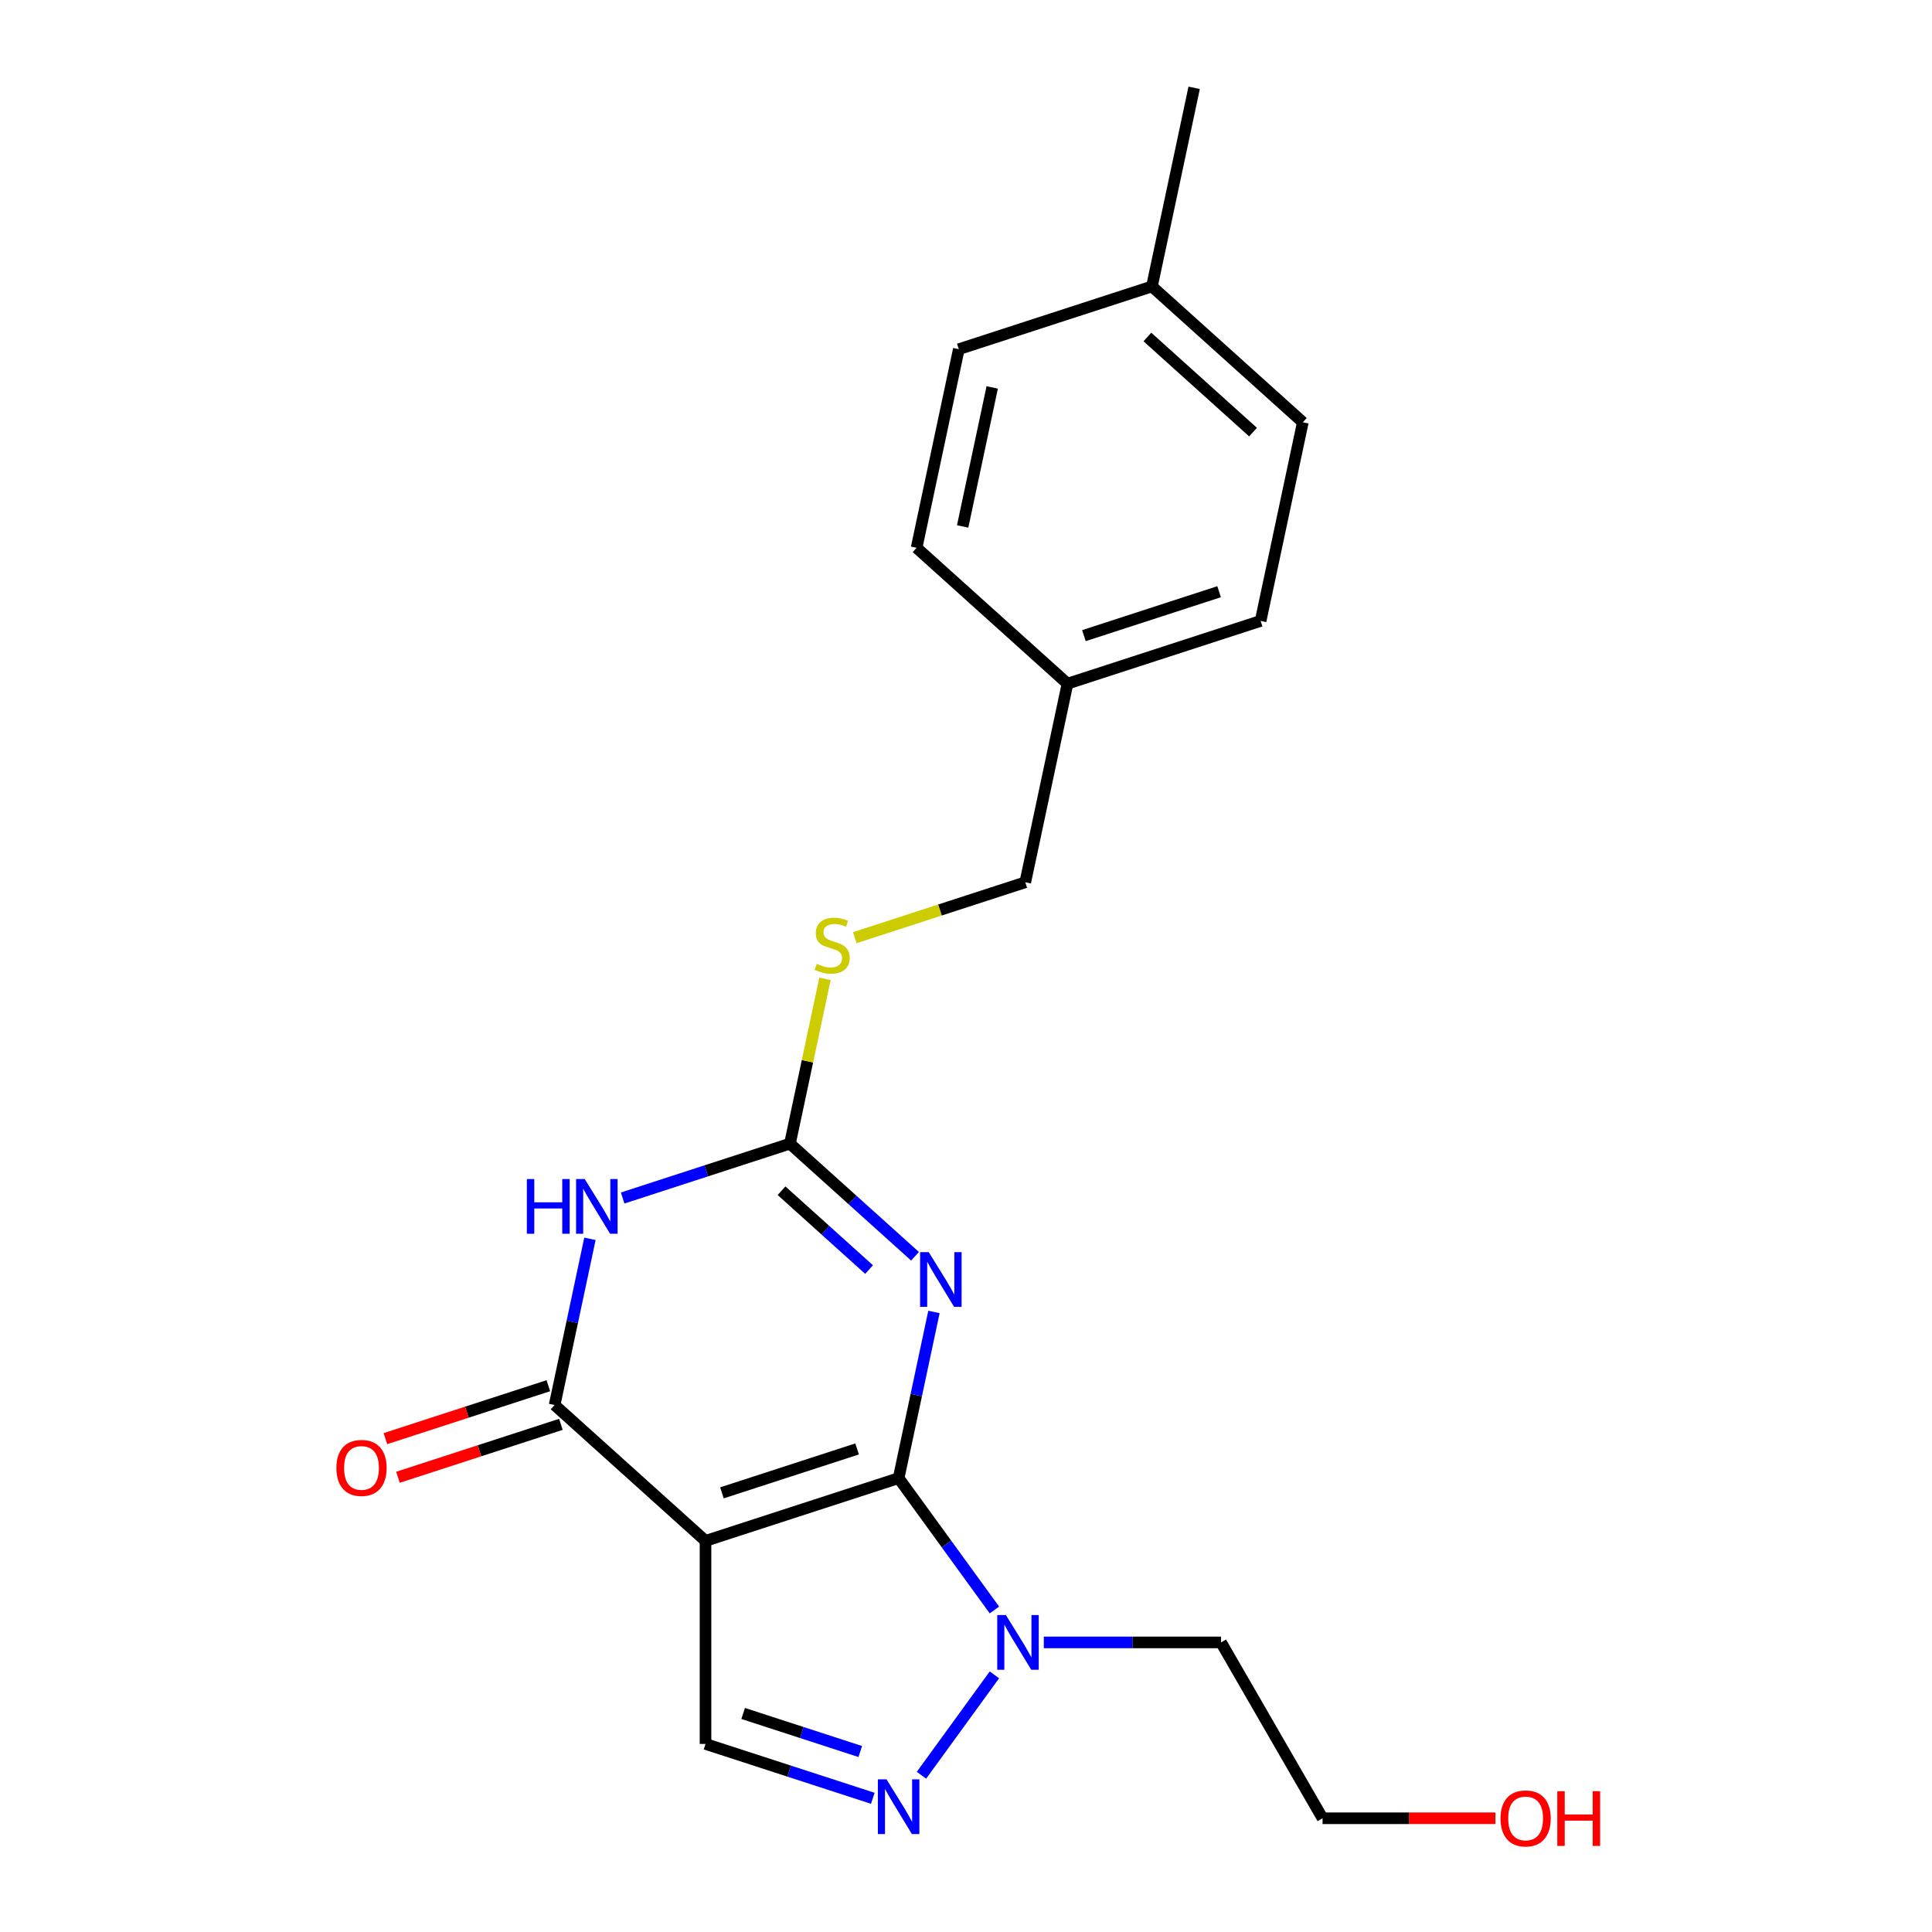 <?xml version='1.0' encoding='iso-8859-1'?>
<svg version='1.1' baseProfile='full'
              xmlns='http://www.w3.org/2000/svg'
                      xmlns:rdkit='http://www.rdkit.org/xml'
                      xmlns:xlink='http://www.w3.org/1999/xlink'
                  xml:space='preserve'
width='1000px' height='1000px' viewBox='0 0 1000 1000'>
<!-- END OF HEADER -->
<rect style='opacity:1.0;fill:#FFFFFF;stroke:none' width='1000' height='1000' x='0' y='0'> </rect>
<path class='bond-0' d='M 465.129,765.082 L 365.173,797.56' style='fill:none;fill-rule:evenodd;stroke:#000000;stroke-width:6px;stroke-linecap:butt;stroke-linejoin:miter;stroke-opacity:1' />
<path class='bond-0' d='M 443.64,749.962 L 373.671,772.697' style='fill:none;fill-rule:evenodd;stroke:#000000;stroke-width:6px;stroke-linecap:butt;stroke-linejoin:miter;stroke-opacity:1' />
<path class='bond-1' d='M 465.129,765.082 L 474.271,722.074' style='fill:none;fill-rule:evenodd;stroke:#000000;stroke-width:6px;stroke-linecap:butt;stroke-linejoin:miter;stroke-opacity:1' />
<path class='bond-1' d='M 474.271,722.074 L 483.413,679.066' style='fill:none;fill-rule:evenodd;stroke:#0000FF;stroke-width:6px;stroke-linecap:butt;stroke-linejoin:miter;stroke-opacity:1' />
<path class='bond-5' d='M 465.129,765.082 L 489.919,799.202' style='fill:none;fill-rule:evenodd;stroke:#000000;stroke-width:6px;stroke-linecap:butt;stroke-linejoin:miter;stroke-opacity:1' />
<path class='bond-5' d='M 489.919,799.202 L 514.709,833.323' style='fill:none;fill-rule:evenodd;stroke:#0000FF;stroke-width:6px;stroke-linecap:butt;stroke-linejoin:miter;stroke-opacity:1' />
<path class='bond-3' d='M 365.173,797.56 L 287.068,727.234' style='fill:none;fill-rule:evenodd;stroke:#000000;stroke-width:6px;stroke-linecap:butt;stroke-linejoin:miter;stroke-opacity:1' />
<path class='bond-7' d='M 365.173,797.56 L 365.173,902.661' style='fill:none;fill-rule:evenodd;stroke:#000000;stroke-width:6px;stroke-linecap:butt;stroke-linejoin:miter;stroke-opacity:1' />
<path class='bond-4' d='M 473.613,650.242 L 441.245,621.097' style='fill:none;fill-rule:evenodd;stroke:#0000FF;stroke-width:6px;stroke-linecap:butt;stroke-linejoin:miter;stroke-opacity:1' />
<path class='bond-4' d='M 441.245,621.097 L 408.876,591.952' style='fill:none;fill-rule:evenodd;stroke:#000000;stroke-width:6px;stroke-linecap:butt;stroke-linejoin:miter;stroke-opacity:1' />
<path class='bond-4' d='M 449.838,657.12 L 427.18,636.718' style='fill:none;fill-rule:evenodd;stroke:#0000FF;stroke-width:6px;stroke-linecap:butt;stroke-linejoin:miter;stroke-opacity:1' />
<path class='bond-4' d='M 427.18,636.718 L 404.521,616.317' style='fill:none;fill-rule:evenodd;stroke:#000000;stroke-width:6px;stroke-linecap:butt;stroke-linejoin:miter;stroke-opacity:1' />
<path class='bond-2' d='M 322.287,620.087 L 365.581,606.019' style='fill:none;fill-rule:evenodd;stroke:#0000FF;stroke-width:6px;stroke-linecap:butt;stroke-linejoin:miter;stroke-opacity:1' />
<path class='bond-2' d='M 365.581,606.019 L 408.876,591.952' style='fill:none;fill-rule:evenodd;stroke:#000000;stroke-width:6px;stroke-linecap:butt;stroke-linejoin:miter;stroke-opacity:1' />
<path class='bond-22' d='M 305.351,641.218 L 296.209,684.226' style='fill:none;fill-rule:evenodd;stroke:#0000FF;stroke-width:6px;stroke-linecap:butt;stroke-linejoin:miter;stroke-opacity:1' />
<path class='bond-22' d='M 296.209,684.226 L 287.068,727.234' style='fill:none;fill-rule:evenodd;stroke:#000000;stroke-width:6px;stroke-linecap:butt;stroke-linejoin:miter;stroke-opacity:1' />
<path class='bond-9' d='M 283.82,717.238 L 241.655,730.938' style='fill:none;fill-rule:evenodd;stroke:#000000;stroke-width:6px;stroke-linecap:butt;stroke-linejoin:miter;stroke-opacity:1' />
<path class='bond-9' d='M 241.655,730.938 L 199.491,744.638' style='fill:none;fill-rule:evenodd;stroke:#FF0000;stroke-width:6px;stroke-linecap:butt;stroke-linejoin:miter;stroke-opacity:1' />
<path class='bond-9' d='M 290.315,737.23 L 248.151,750.93' style='fill:none;fill-rule:evenodd;stroke:#000000;stroke-width:6px;stroke-linecap:butt;stroke-linejoin:miter;stroke-opacity:1' />
<path class='bond-9' d='M 248.151,750.93 L 205.986,764.63' style='fill:none;fill-rule:evenodd;stroke:#FF0000;stroke-width:6px;stroke-linecap:butt;stroke-linejoin:miter;stroke-opacity:1' />
<path class='bond-8' d='M 408.876,591.952 L 417.941,549.304' style='fill:none;fill-rule:evenodd;stroke:#000000;stroke-width:6px;stroke-linecap:butt;stroke-linejoin:miter;stroke-opacity:1' />
<path class='bond-8' d='M 417.941,549.304 L 427.006,506.656' style='fill:none;fill-rule:evenodd;stroke:#CCCC00;stroke-width:6px;stroke-linecap:butt;stroke-linejoin:miter;stroke-opacity:1' />
<path class='bond-6' d='M 514.709,866.898 L 476.949,918.87' style='fill:none;fill-rule:evenodd;stroke:#0000FF;stroke-width:6px;stroke-linecap:butt;stroke-linejoin:miter;stroke-opacity:1' />
<path class='bond-10' d='M 540.273,850.11 L 586.14,850.11' style='fill:none;fill-rule:evenodd;stroke:#0000FF;stroke-width:6px;stroke-linecap:butt;stroke-linejoin:miter;stroke-opacity:1' />
<path class='bond-10' d='M 586.14,850.11 L 632.007,850.11' style='fill:none;fill-rule:evenodd;stroke:#000000;stroke-width:6px;stroke-linecap:butt;stroke-linejoin:miter;stroke-opacity:1' />
<path class='bond-21' d='M 451.762,930.795 L 408.467,916.728' style='fill:none;fill-rule:evenodd;stroke:#0000FF;stroke-width:6px;stroke-linecap:butt;stroke-linejoin:miter;stroke-opacity:1' />
<path class='bond-21' d='M 408.467,916.728 L 365.173,902.661' style='fill:none;fill-rule:evenodd;stroke:#000000;stroke-width:6px;stroke-linecap:butt;stroke-linejoin:miter;stroke-opacity:1' />
<path class='bond-21' d='M 445.269,906.584 L 414.963,896.737' style='fill:none;fill-rule:evenodd;stroke:#0000FF;stroke-width:6px;stroke-linecap:butt;stroke-linejoin:miter;stroke-opacity:1' />
<path class='bond-21' d='M 414.963,896.737 L 384.657,886.889' style='fill:none;fill-rule:evenodd;stroke:#000000;stroke-width:6px;stroke-linecap:butt;stroke-linejoin:miter;stroke-opacity:1' />
<path class='bond-11' d='M 442.435,485.344 L 486.56,471.007' style='fill:none;fill-rule:evenodd;stroke:#CCCC00;stroke-width:6px;stroke-linecap:butt;stroke-linejoin:miter;stroke-opacity:1' />
<path class='bond-11' d='M 486.56,471.007 L 530.684,456.67' style='fill:none;fill-rule:evenodd;stroke:#000000;stroke-width:6px;stroke-linecap:butt;stroke-linejoin:miter;stroke-opacity:1' />
<path class='bond-19' d='M 632.007,850.11 L 684.557,941.13' style='fill:none;fill-rule:evenodd;stroke:#000000;stroke-width:6px;stroke-linecap:butt;stroke-linejoin:miter;stroke-opacity:1' />
<path class='bond-12' d='M 530.684,456.67 L 552.536,353.866' style='fill:none;fill-rule:evenodd;stroke:#000000;stroke-width:6px;stroke-linecap:butt;stroke-linejoin:miter;stroke-opacity:1' />
<path class='bond-14' d='M 552.536,353.866 L 474.431,283.54' style='fill:none;fill-rule:evenodd;stroke:#000000;stroke-width:6px;stroke-linecap:butt;stroke-linejoin:miter;stroke-opacity:1' />
<path class='bond-15' d='M 552.536,353.866 L 652.493,321.388' style='fill:none;fill-rule:evenodd;stroke:#000000;stroke-width:6px;stroke-linecap:butt;stroke-linejoin:miter;stroke-opacity:1' />
<path class='bond-15' d='M 561.034,329.003 L 631.004,306.269' style='fill:none;fill-rule:evenodd;stroke:#000000;stroke-width:6px;stroke-linecap:butt;stroke-linejoin:miter;stroke-opacity:1' />
<path class='bond-13' d='M 596.239,148.258 L 674.344,218.585' style='fill:none;fill-rule:evenodd;stroke:#000000;stroke-width:6px;stroke-linecap:butt;stroke-linejoin:miter;stroke-opacity:1' />
<path class='bond-13' d='M 593.89,174.428 L 648.563,223.657' style='fill:none;fill-rule:evenodd;stroke:#000000;stroke-width:6px;stroke-linecap:butt;stroke-linejoin:miter;stroke-opacity:1' />
<path class='bond-20' d='M 596.239,148.258 L 618.091,45.455' style='fill:none;fill-rule:evenodd;stroke:#000000;stroke-width:6px;stroke-linecap:butt;stroke-linejoin:miter;stroke-opacity:1' />
<path class='bond-23' d='M 596.239,148.258 L 496.283,180.736' style='fill:none;fill-rule:evenodd;stroke:#000000;stroke-width:6px;stroke-linecap:butt;stroke-linejoin:miter;stroke-opacity:1' />
<path class='bond-16' d='M 474.431,283.54 L 496.283,180.736' style='fill:none;fill-rule:evenodd;stroke:#000000;stroke-width:6px;stroke-linecap:butt;stroke-linejoin:miter;stroke-opacity:1' />
<path class='bond-16' d='M 498.27,272.49 L 513.566,200.527' style='fill:none;fill-rule:evenodd;stroke:#000000;stroke-width:6px;stroke-linecap:butt;stroke-linejoin:miter;stroke-opacity:1' />
<path class='bond-17' d='M 652.493,321.388 L 674.344,218.585' style='fill:none;fill-rule:evenodd;stroke:#000000;stroke-width:6px;stroke-linecap:butt;stroke-linejoin:miter;stroke-opacity:1' />
<path class='bond-18' d='M 774.03,941.13 L 729.293,941.13' style='fill:none;fill-rule:evenodd;stroke:#FF0000;stroke-width:6px;stroke-linecap:butt;stroke-linejoin:miter;stroke-opacity:1' />
<path class='bond-18' d='M 729.293,941.13 L 684.557,941.13' style='fill:none;fill-rule:evenodd;stroke:#000000;stroke-width:6px;stroke-linecap:butt;stroke-linejoin:miter;stroke-opacity:1' />
<path  class='atom-2' d='M 480.721 648.118
L 490.001 663.118
Q 490.921 664.598, 492.401 667.278
Q 493.881 669.958, 493.961 670.118
L 493.961 648.118
L 497.721 648.118
L 497.721 676.438
L 493.841 676.438
L 483.881 660.038
Q 482.721 658.118, 481.481 655.918
Q 480.281 653.718, 479.921 653.038
L 479.921 676.438
L 476.241 676.438
L 476.241 648.118
L 480.721 648.118
' fill='#0000FF'/>
<path  class='atom-3' d='M 272.699 610.27
L 276.539 610.27
L 276.539 622.31
L 291.019 622.31
L 291.019 610.27
L 294.859 610.27
L 294.859 638.59
L 291.019 638.59
L 291.019 625.51
L 276.539 625.51
L 276.539 638.59
L 272.699 638.59
L 272.699 610.27
' fill='#0000FF'/>
<path  class='atom-3' d='M 302.659 610.27
L 311.939 625.27
Q 312.859 626.75, 314.339 629.43
Q 315.819 632.11, 315.899 632.27
L 315.899 610.27
L 319.659 610.27
L 319.659 638.59
L 315.779 638.59
L 305.819 622.19
Q 304.659 620.27, 303.419 618.07
Q 302.219 615.87, 301.859 615.19
L 301.859 638.59
L 298.179 638.59
L 298.179 610.27
L 302.659 610.27
' fill='#0000FF'/>
<path  class='atom-6' d='M 520.646 835.95
L 529.926 850.95
Q 530.846 852.43, 532.326 855.11
Q 533.806 857.79, 533.886 857.95
L 533.886 835.95
L 537.646 835.95
L 537.646 864.27
L 533.766 864.27
L 523.806 847.87
Q 522.646 845.95, 521.406 843.75
Q 520.206 841.55, 519.846 840.87
L 519.846 864.27
L 516.166 864.27
L 516.166 835.95
L 520.646 835.95
' fill='#0000FF'/>
<path  class='atom-7' d='M 458.869 920.979
L 468.149 935.979
Q 469.069 937.459, 470.549 940.139
Q 472.029 942.819, 472.109 942.979
L 472.109 920.979
L 475.869 920.979
L 475.869 949.299
L 471.989 949.299
L 462.029 932.899
Q 460.869 930.979, 459.629 928.779
Q 458.429 926.579, 458.069 925.899
L 458.069 949.299
L 454.389 949.299
L 454.389 920.979
L 458.869 920.979
' fill='#0000FF'/>
<path  class='atom-9' d='M 422.728 498.868
Q 423.048 498.988, 424.368 499.548
Q 425.688 500.108, 427.128 500.468
Q 428.608 500.788, 430.048 500.788
Q 432.728 500.788, 434.288 499.508
Q 435.848 498.188, 435.848 495.908
Q 435.848 494.348, 435.048 493.388
Q 434.288 492.428, 433.088 491.908
Q 431.888 491.388, 429.888 490.788
Q 427.368 490.028, 425.848 489.308
Q 424.368 488.588, 423.288 487.068
Q 422.248 485.548, 422.248 482.988
Q 422.248 479.428, 424.648 477.228
Q 427.088 475.028, 431.888 475.028
Q 435.168 475.028, 438.888 476.588
L 437.968 479.668
Q 434.568 478.268, 432.008 478.268
Q 429.248 478.268, 427.728 479.428
Q 426.208 480.548, 426.248 482.508
Q 426.248 484.028, 427.008 484.948
Q 427.808 485.868, 428.928 486.388
Q 430.088 486.908, 432.008 487.508
Q 434.568 488.308, 436.088 489.108
Q 437.608 489.908, 438.688 491.548
Q 439.808 493.148, 439.808 495.908
Q 439.808 499.828, 437.168 501.948
Q 434.568 504.028, 430.208 504.028
Q 427.688 504.028, 425.768 503.468
Q 423.888 502.948, 421.648 502.028
L 422.728 498.868
' fill='#CCCC00'/>
<path  class='atom-10' d='M 174.111 759.792
Q 174.111 752.992, 177.471 749.192
Q 180.831 745.392, 187.111 745.392
Q 193.391 745.392, 196.751 749.192
Q 200.111 752.992, 200.111 759.792
Q 200.111 766.672, 196.711 770.592
Q 193.311 774.472, 187.111 774.472
Q 180.871 774.472, 177.471 770.592
Q 174.111 766.712, 174.111 759.792
M 187.111 771.272
Q 191.431 771.272, 193.751 768.392
Q 196.111 765.472, 196.111 759.792
Q 196.111 754.232, 193.751 751.432
Q 191.431 748.592, 187.111 748.592
Q 182.791 748.592, 180.431 751.392
Q 178.111 754.192, 178.111 759.792
Q 178.111 765.512, 180.431 768.392
Q 182.791 771.272, 187.111 771.272
' fill='#FF0000'/>
<path  class='atom-19' d='M 776.658 941.21
Q 776.658 934.41, 780.018 930.61
Q 783.378 926.81, 789.658 926.81
Q 795.938 926.81, 799.298 930.61
Q 802.658 934.41, 802.658 941.21
Q 802.658 948.09, 799.258 952.01
Q 795.858 955.89, 789.658 955.89
Q 783.418 955.89, 780.018 952.01
Q 776.658 948.13, 776.658 941.21
M 789.658 952.69
Q 793.978 952.69, 796.298 949.81
Q 798.658 946.89, 798.658 941.21
Q 798.658 935.65, 796.298 932.85
Q 793.978 930.01, 789.658 930.01
Q 785.338 930.01, 782.978 932.81
Q 780.658 935.61, 780.658 941.21
Q 780.658 946.93, 782.978 949.81
Q 785.338 952.69, 789.658 952.69
' fill='#FF0000'/>
<path  class='atom-19' d='M 806.058 927.13
L 809.898 927.13
L 809.898 939.17
L 824.378 939.17
L 824.378 927.13
L 828.218 927.13
L 828.218 955.45
L 824.378 955.45
L 824.378 942.37
L 809.898 942.37
L 809.898 955.45
L 806.058 955.45
L 806.058 927.13
' fill='#FF0000'/>
</svg>
